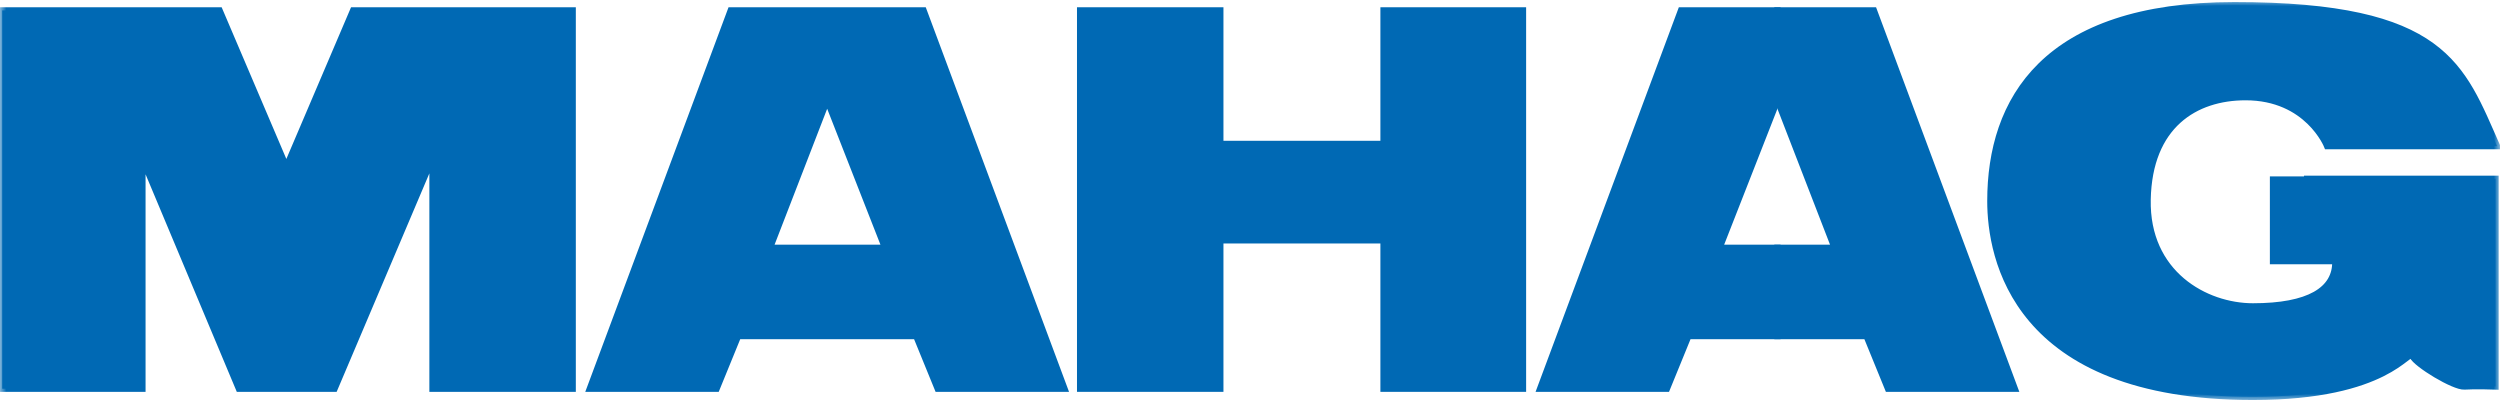 <?xml version="1.0" encoding="UTF-8"?>
<svg width="200px" height="33px" viewBox="0 0 200 33" version="1.1" xmlns="http://www.w3.org/2000/svg" xmlns:xlink="http://www.w3.org/1999/xlink">
    <title>logo-mahag</title>
    <defs>
        <rect id="path-1" x="0" y="0" width="200" height="32.047"></rect>
        <rect id="path-3" x="0" y="0" width="200" height="32.047"></rect>
        <rect id="path-5" x="0" y="0" width="200" height="32.047"></rect>
    </defs>
    <g id="Page-1" stroke="none" stroke-width="1" fill="none" fill-rule="evenodd">
        <g id="logo-mahag">
            <polygon id="Path" stroke="#0069B4" stroke-width="0.5" points="142.196 0.831 134.481 0.831 123.205 31.098 133.353 31.098 135.074 26.884 142.196 26.884 142.196 19.822 137.567 19.822 142.196 8.012"></polygon>
            <path d="M149.318,26.884 L151.039,31.098 L161.187,31.098 L149.911,0.831 L142.196,0.831 L134.481,0.831 L123.205,31.098 L133.353,31.098 L135.074,26.884 L142.196,26.884 L149.318,26.884 Z M137.567,19.822 L142.196,8.012 L146.825,19.822 L142.196,19.822 L137.567,19.822 Z" id="Shape" fill="#0069B4" fill-rule="nonzero"></path>
            <polygon id="Path" stroke="#0069B4" stroke-width="0.5" points="142.196 0.831 149.911 0.831 161.187 31.098 151.039 31.098 149.318 26.884 142.196 26.884 142.196 19.822 146.766 19.822 142.196 8.012"></polygon>
            <path d="M73.887,0.831 L66.172,0.831 L58.457,0.831 L47.181,31.098 L57.329,31.098 L59.05,26.884 L66.172,26.884 L73.294,26.884 L75.015,31.098 L85.163,31.098 L73.887,0.831 Z M66.172,19.822 L61.602,19.822 L66.172,8.012 L70.801,19.822 L66.172,19.822 Z" id="Shape" fill="#0069B4" fill-rule="nonzero"></path>
            <path d="M73.887,0.831 L66.172,0.831 L58.457,0.831 L47.181,31.098 L57.329,31.098 L59.05,26.884 L66.172,26.884 L73.294,26.884 L75.015,31.098 L85.163,31.098 L73.887,0.831 Z M66.172,19.822 L61.602,19.822 L66.172,8.012 L70.801,19.822 L66.172,19.822 Z" id="Shape" stroke="#0069B4" stroke-width="0.5"></path>
            <polygon id="Path" fill="#0069B4" fill-rule="nonzero" points="45.816 0.831 28.249 0.831 22.908 13.353 17.567 0.831 0.178 0.831 0.178 31.098 11.395 31.098 11.395 12.7 19.11 31.098 26.766 31.098 34.599 12.641 34.599 31.098 45.816 31.098"></polygon>
            <g id="Clipped">
                <mask id="mask-2" fill="white">
                    <use xlink:href="#path-1"></use>
                </mask>
                <g id="SVGID_1_"></g>
                <polygon id="Path" stroke="#0069B4" stroke-width="0.5" mask="url(#mask-2)" points="0.178 31.098 0.178 0.831 17.567 0.831 22.908 13.353 28.249 0.831 45.816 0.831 45.816 31.098 34.599 31.098 34.599 12.641 26.766 31.098 19.11 31.098 11.395 12.7 11.395 31.098"></polygon>
            </g>
            <polygon id="Path" fill="#0069B4" fill-rule="nonzero" points="86.409 0.831 97.626 0.831 97.626 11.513 110.682 11.513 110.682 0.831 121.84 0.831 121.84 31.098 110.682 31.098 110.682 19.228 97.626 19.228 97.626 31.098 86.409 31.098"></polygon>
            <polygon id="Path" stroke="#0069B4" stroke-width="0.5" points="86.409 0.831 97.626 0.831 97.626 11.513 110.682 11.513 110.682 0.831 121.84 0.831 121.84 31.098 110.682 31.098 110.682 19.228 97.626 19.228 97.626 31.098 86.409 31.098"></polygon>
            <g id="Group">
                <g id="Clipped">
                    <mask id="mask-4" fill="white">
                        <use xlink:href="#path-3"></use>
                    </mask>
                    <g id="SVGID_3_"></g>
                    <path d="M184.57,14.303 L199.644,14.303 L199.644,30.92 C199.644,30.92 197.982,30.861 197.151,30.92 C196.32,30.979 193.294,29.139 192.997,28.487 C192.7,27.834 191.098,31.751 180.237,31.751 C161.128,31.751 159.228,20.534 159.228,16.083 C159.228,8.071 163.501,0.415 178.754,0.415 C195.608,0.415 196.914,5.282 199.763,11.691 L186.172,11.691 C186.172,11.691 184.629,7.774 179.644,7.774 C175.608,7.774 171.929,10.03 171.81,15.964 C171.691,21.899 176.439,24.51 180.237,24.51 C184.688,24.51 186.884,23.205 186.825,20.89 L181.84,20.89 L181.84,14.362 L184.57,14.362 L184.57,14.303 Z" id="Path" fill="#0069B4" fill-rule="nonzero" mask="url(#mask-4)"></path>
                </g>
                <g id="Clipped">
                    <mask id="mask-6" fill="white">
                        <use xlink:href="#path-5"></use>
                    </mask>
                    <g id="SVGID_3_"></g>
                    <path d="M184.57,14.303 L199.644,14.303 L199.644,30.92 C199.644,30.92 197.982,30.861 197.151,30.92 C196.32,30.979 193.294,29.139 192.997,28.487 C192.7,27.834 191.098,31.751 180.237,31.751 C161.128,31.751 159.228,20.534 159.228,16.083 C159.228,8.071 163.501,0.415 178.754,0.415 C195.608,0.415 196.914,5.282 199.763,11.691 L186.172,11.691 C186.172,11.691 184.629,7.774 179.644,7.774 C175.608,7.774 171.929,10.03 171.81,15.964 C171.691,21.899 176.439,24.51 180.237,24.51 C184.688,24.51 186.884,23.205 186.825,20.89 L181.84,20.89 L181.84,14.362 L184.57,14.362 L184.57,14.303 Z" id="Path" stroke="#0069B4" stroke-width="0.5" mask="url(#mask-6)"></path>
                </g>
            </g>
        </g>
    </g>
</svg>